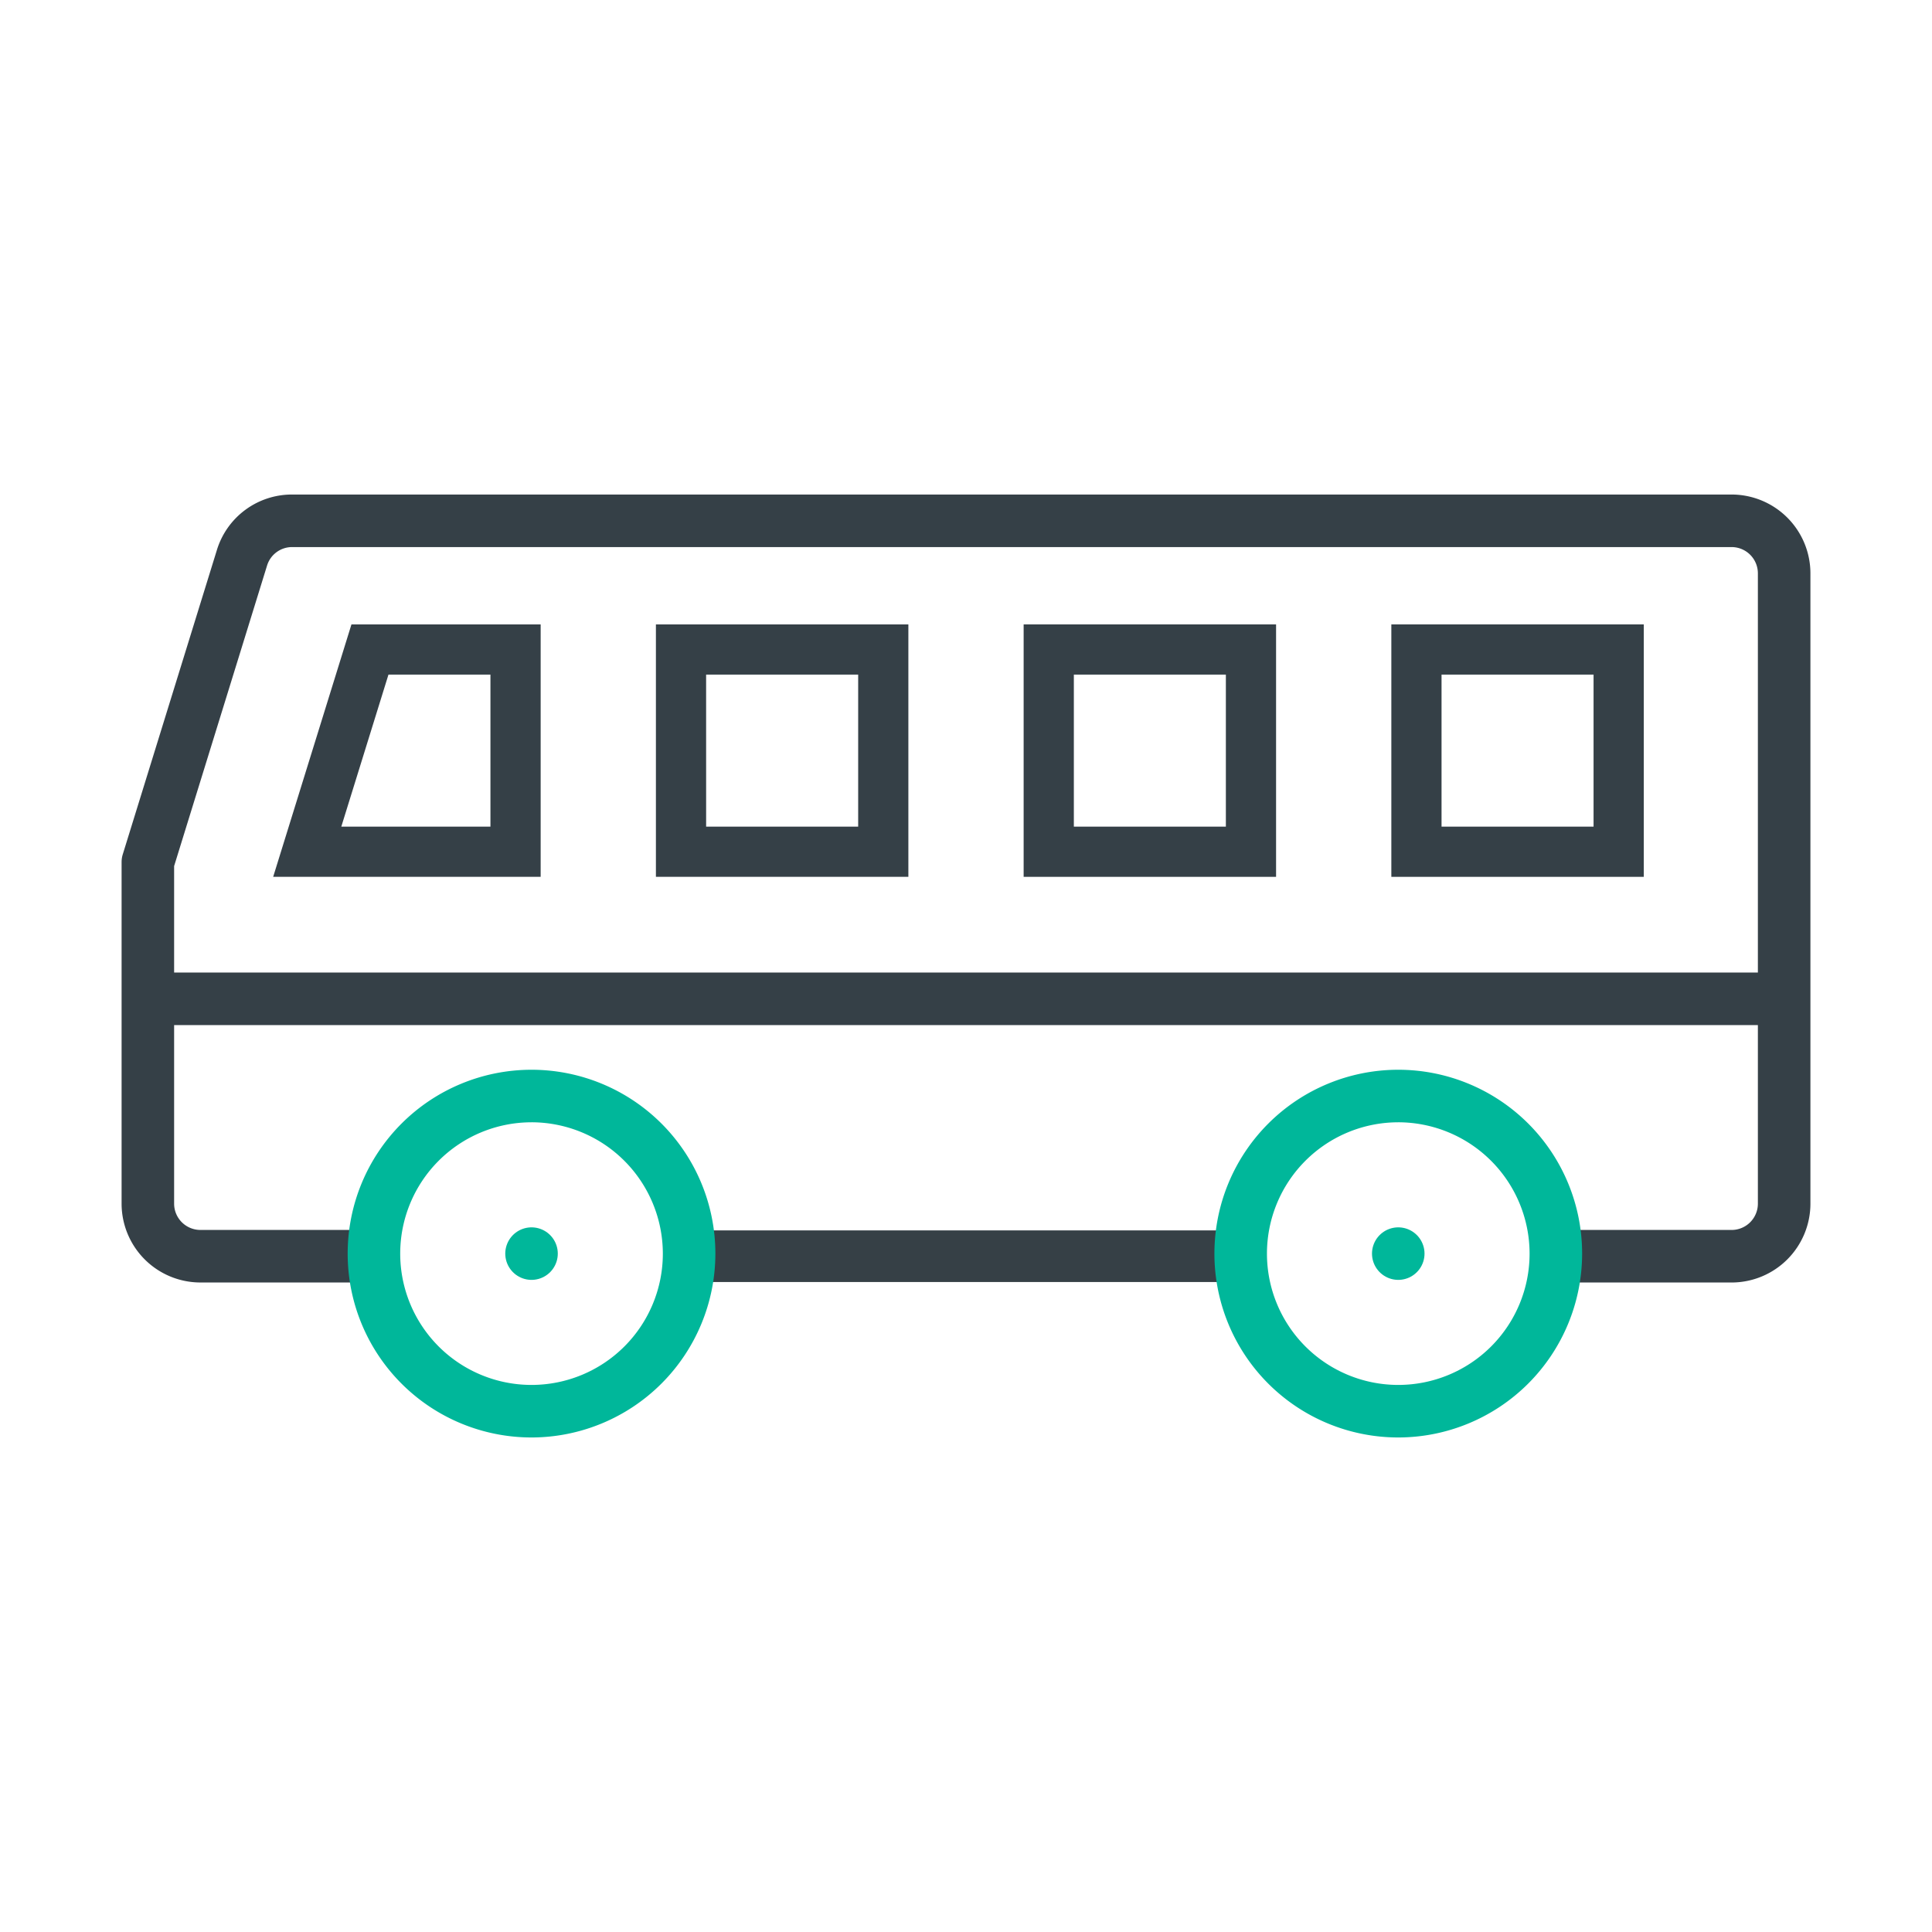 <?xml version="1.0" encoding="UTF-8"?> <svg xmlns="http://www.w3.org/2000/svg" id="Layer_1" data-name="Layer 1" width="128" height="128" viewBox="0 0 128 128"><defs><style>.cls-1{fill:#354047;}.cls-2{fill:#364046;}.cls-3{fill:#00b79a;}.cls-4{fill:none;stroke:#00b79a;stroke-linecap:round;stroke-linejoin:round;stroke-width:3.48px;}</style></defs><path class="cls-1" d="M114.724,32.764H19.356a5.196,5.196,0,0,0-4.987,3.678l-6.235,20.16a1.732,1.732,0,0,0-.078.514V79.748a5.226,5.226,0,0,0,5.221,5.22H24.413a1.74,1.74,0,0,0,0-3.481H13.276a1.742,1.742,0,0,1-1.74-1.74V67.915H116.464V79.748a1.742,1.742,0,0,1-1.74,1.74H103.587a1.74,1.74,0,1,0,0,3.481H114.724a5.226,5.226,0,0,0,5.221-5.22V37.985A5.226,5.226,0,0,0,114.724,32.764ZM11.536,64.434V57.38l6.157-19.909a1.733,1.733,0,0,1,1.663-1.226H114.724a1.742,1.742,0,0,1,1.74,1.74v26.45Z"></path><path class="cls-1" d="M18.098,58.093H35.82V41.368H23.285ZM32.493,44.694V54.767H22.612l3.125-10.073Z"></path><path class="cls-1" d="M43.456,58.093H60.182V41.368H43.456Zm3.326-13.399H56.856V54.767H46.783Z"></path><path class="cls-1" d="M67.819,58.093H84.543V41.368H67.819Zm3.326-13.399H81.217V54.767H71.145Z"></path><path class="cls-1" d="M92.18,58.093h16.725V41.368H92.18Zm3.326-13.399h10.072V54.767H95.506Z"></path><path class="cls-2" d="M81.722,84.938H46.446a1.71,1.71,0,1,1,0-3.42H81.722a1.71,1.71,0,1,1,0,3.42Z"></path><path class="cls-3" d="M35.214,95.236A12.181,12.181,0,1,1,47.396,83.055,12.194,12.194,0,0,1,35.214,95.236Zm0-20.881a8.7,8.7,0,1,0,8.701,8.701A8.71,8.71,0,0,0,35.214,74.354Z"></path><path class="cls-3" d="M92.638,95.236A12.181,12.181,0,1,1,104.82,83.055,12.194,12.194,0,0,1,92.638,95.236Zm0-20.881a8.7,8.7,0,1,0,8.701,8.701A8.71,8.71,0,0,0,92.638,74.354Z"></path><line class="cls-4" x1="35.215" y1="83.055" x2="35.215" y2="83.055"></line><line class="cls-4" x1="92.638" y1="83.055" x2="92.638" y2="83.055"></line></svg> 